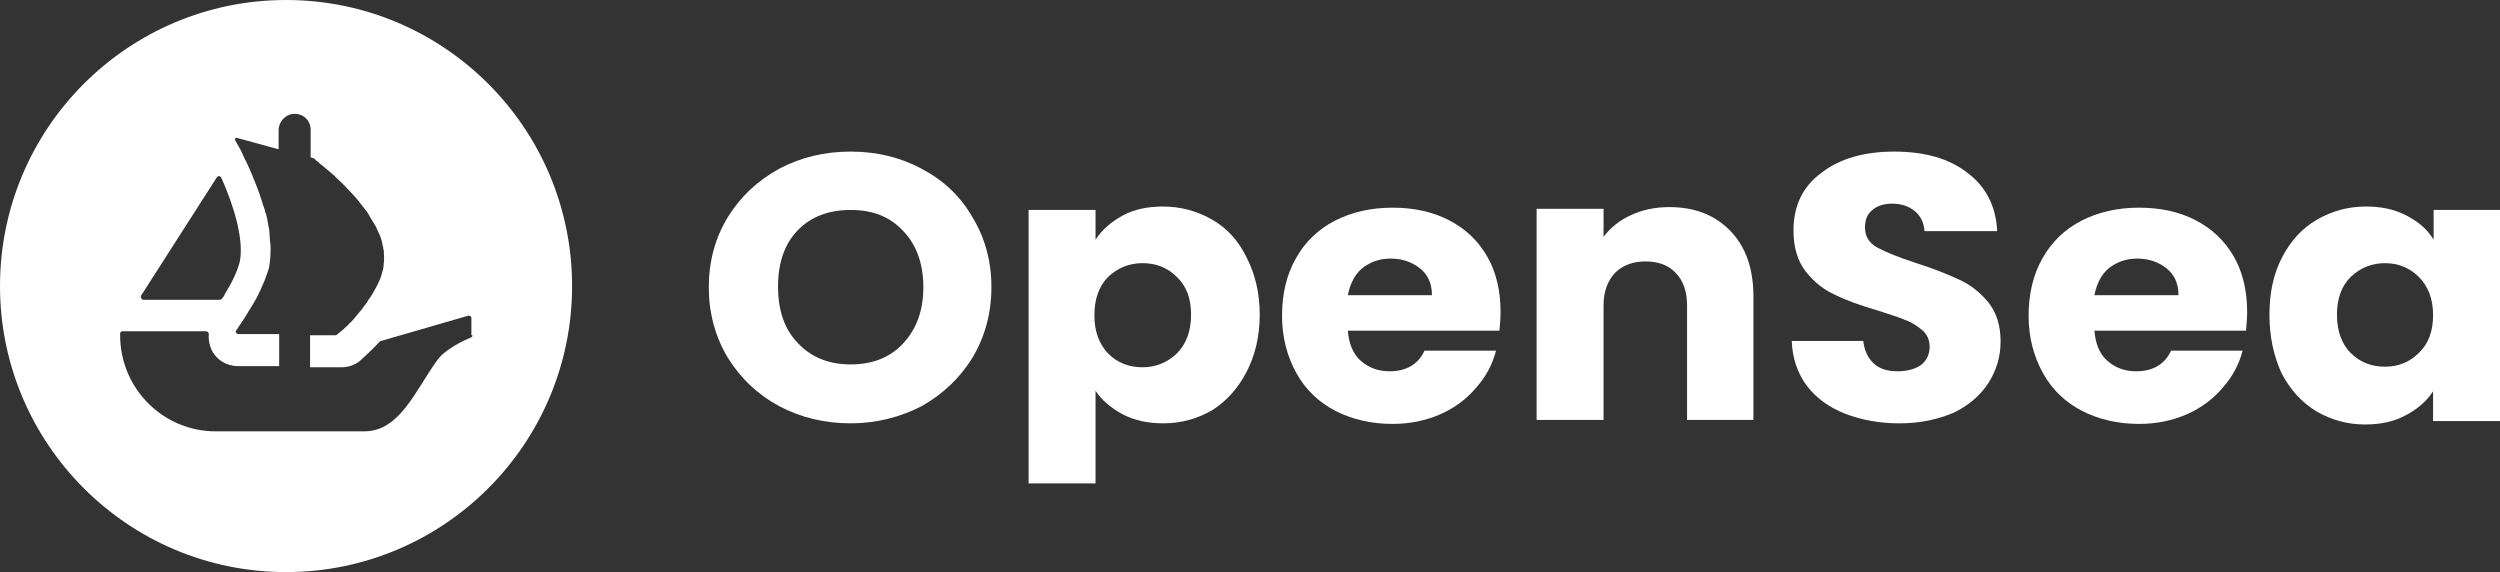 <?xml version="1.0" encoding="utf-8"?>
<!-- Generator: Adobe Illustrator 26.5.0, SVG Export Plug-In . SVG Version: 6.00 Build 0)  -->
<svg version="1.1" id="Layer_1" xmlns="http://www.w3.org/2000/svg" xmlns:xlink="http://www.w3.org/1999/xlink" x="0px" y="0px"
	 viewBox="0 0 437 100" style="enable-background:new 0 0 437 100;" xml:space="preserve">
<rect x="0" y="0" width="437" height="100" fill="#333333" stroke="none"/>
<style type="text/css">
	.st0{fill:#FFFFFF;}
</style>
<path class="st0" d="M50,0C22.4,0,0,22.4,0,50s22.4,50,50,50s50-22.4,50-50S77.6,0,50,0z M24.7,51.6l0.2-0.3l13-20.3
	c0.2-0.3,0.6-0.3,0.8,0.1c2.2,4.9,4,10.9,3.2,14.7c-0.4,1.6-1.4,3.7-2.6,5.6c-0.1,0.3-0.3,0.6-0.5,0.8c-0.1,0.1-0.2,0.2-0.4,0.2H25
	C24.7,52.3,24.5,51.9,24.7,51.6z M82.6,58.6c0,0.2-0.1,0.3-0.3,0.4c-1,0.4-4.5,2-5.9,4c-3.7,5.1-6.5,12.4-12.7,12.4h-26
	c-9.2,0-16.7-7.5-16.7-16.8v-0.3c0-0.2,0.2-0.4,0.4-0.4H36c0.3,0,0.5,0.3,0.5,0.5c-0.1,0.9,0.1,1.9,0.5,2.8c0.9,1.8,2.7,2.8,4.6,2.8
	h7.2v-5.6h-7.1c-0.4,0-0.6-0.4-0.4-0.7c0.1-0.1,0.2-0.2,0.3-0.4c0.7-1,1.6-2.4,2.6-4.1c0.7-1.1,1.3-2.4,1.8-3.6
	c0.1-0.2,0.2-0.4,0.3-0.7c0.1-0.4,0.3-0.8,0.4-1.1c0.1-0.3,0.2-0.6,0.3-0.9c0.2-1,0.3-2.1,0.3-3.3c0-0.4,0-0.9-0.1-1.4
	c0-0.5-0.1-1-0.1-1.5c0-0.4-0.1-0.9-0.2-1.3c-0.1-0.7-0.2-1.3-0.4-2l-0.1-0.2c-0.1-0.4-0.2-0.9-0.4-1.3c-0.4-1.4-0.9-2.8-1.4-4
	c-0.2-0.5-0.4-1-0.6-1.5c-0.3-0.7-0.6-1.4-0.9-2c-0.1-0.3-0.3-0.5-0.4-0.8c-0.1-0.3-0.3-0.6-0.4-0.9c-0.1-0.2-0.2-0.4-0.3-0.6
	l-0.9-1.6c-0.1-0.2,0.1-0.5,0.3-0.4l5.5,1.5l0,0l0,0l0.7,0.2l0.8,0.2l0.3,0.1v-3.3c0-1.6,1.3-2.9,2.8-2.9c0.8,0,1.5,0.3,2,0.8
	s0.8,1.2,0.8,2v4.8l0.6,0.2c0,0,0.1,0,0.1,0.1c0.1,0.1,0.3,0.3,0.6,0.5c0.2,0.2,0.4,0.4,0.7,0.6c0.5,0.4,1.2,1,1.9,1.6
	c0.2,0.2,0.4,0.3,0.5,0.5c0.9,0.8,1.9,1.8,2.9,2.9c0.3,0.3,0.5,0.6,0.8,0.9c0.3,0.3,0.5,0.7,0.8,1c0.3,0.4,0.7,0.9,1,1.3
	c0.1,0.2,0.3,0.4,0.4,0.7c0.4,0.6,0.7,1.2,1.1,1.8c0.1,0.3,0.3,0.6,0.4,0.9c0.4,0.8,0.7,1.6,0.8,2.5c0.1,0.2,0.1,0.4,0.1,0.5l0,0
	c0.1,0.2,0.1,0.5,0.1,0.8c0.1,0.9,0,1.7-0.1,2.6c-0.1,0.4-0.2,0.7-0.3,1.1c-0.1,0.3-0.2,0.7-0.4,1.1c-0.3,0.7-0.7,1.4-1.1,2.1
	c-0.1,0.2-0.3,0.5-0.5,0.8s-0.4,0.5-0.5,0.8c-0.2,0.3-0.5,0.6-0.7,0.9s-0.4,0.6-0.7,0.9c-0.3,0.4-0.7,0.8-1,1.2
	c-0.2,0.2-0.4,0.5-0.7,0.7c-0.2,0.2-0.4,0.5-0.7,0.7c-0.3,0.3-0.6,0.6-0.9,0.8l-0.6,0.5c-0.1,0.1-0.2,0.1-0.3,0.1h-4.4v5.6h5.5
	c1.2,0,2.4-0.4,3.3-1.2c0.3-0.3,1.7-1.5,3.4-3.3c0.1-0.1,0.1-0.1,0.2-0.1l15.2-4.4c0.3-0.1,0.6,0.1,0.6,0.4v3H82.6z"/>
<path class="st0" d="M148.7,74c-4.5,0-8.7-1-12.5-3c-3.7-2-6.7-4.8-9-8.5c-2.2-3.7-3.3-7.8-3.3-12.3s1.1-8.6,3.3-12.2
	c2.2-3.6,5.2-6.4,9-8.5c3.8-2,7.9-3,12.5-3c4.5,0,8.7,1,12.4,3c3.8,2,6.8,4.8,8.9,8.5c2.2,3.6,3.3,7.7,3.3,12.2s-1.1,8.6-3.3,12.3
	c-2.2,3.6-5.2,6.4-8.9,8.5C157.4,72.9,153.2,74,148.7,74z M148.7,63.7c3.8,0,6.9-1.2,9.2-3.7s3.5-5.7,3.5-9.8s-1.2-7.4-3.5-9.8
	c-2.3-2.5-5.3-3.7-9.2-3.7s-7,1.2-9.3,3.6c-2.3,2.4-3.4,5.7-3.4,9.8c0,4.1,1.1,7.4,3.4,9.8C141.7,62.4,144.8,63.7,148.7,63.7z"/>
<path class="st0" d="M191.5,41.9c1.1-1.7,2.7-3.1,4.7-4.2c2-1.1,4.4-1.6,7.1-1.6c3.1,0,6,0.8,8.6,2.3s4.6,3.7,6,6.6
	c1.5,2.9,2.3,6.2,2.3,10s-0.8,7.1-2.3,10s-3.5,5.1-6,6.7c-2.6,1.5-5.4,2.3-8.6,2.3c-2.6,0-5-0.5-7.1-1.6c-2-1.1-3.6-2.4-4.7-4.1
	v16.2h-11.7V36.7h11.7V41.9z M208.2,55c0-2.8-0.8-5-2.5-6.6c-1.6-1.6-3.6-2.4-6-2.4c-2.3,0-4.3,0.8-6,2.4c-1.6,1.6-2.4,3.9-2.4,6.7
	c0,2.8,0.8,5,2.4,6.7c1.6,1.6,3.6,2.4,6,2.4c2.3,0,4.3-0.8,6-2.4C207.4,60.1,208.2,57.8,208.2,55z"/>
<path class="st0" d="M262.3,54.5c0,1.1-0.1,2.2-0.2,3.3h-26.5c0.2,2.3,0.9,4.1,2.3,5.3c1.4,1.2,3,1.8,5,1.8c2.9,0,5-1.2,6.1-3.6
	h12.5c-0.6,2.4-1.8,4.6-3.5,6.5c-1.6,1.9-3.7,3.5-6.2,4.6s-5.3,1.7-8.4,1.7c-3.7,0-7.1-0.8-10-2.3s-5.2-3.7-6.8-6.6s-2.5-6.2-2.5-10
	s0.8-7.2,2.4-10c1.6-2.9,3.9-5.1,6.8-6.6c2.9-1.5,6.3-2.3,10.1-2.3c3.7,0,7,0.7,9.9,2.2c2.9,1.5,5.1,3.6,6.7,6.4
	C261.5,47.5,262.3,50.8,262.3,54.5z M250.3,51.5c0-1.9-0.7-3.5-2.1-4.6c-1.4-1.1-3.1-1.7-5.1-1.7s-3.6,0.6-5,1.7
	c-1.3,1.1-2.1,2.7-2.5,4.7h14.7V51.5z"/>
<path class="st0" d="M291.8,36.2c4.5,0,8,1.4,10.7,4.2s4,6.6,4,11.5v21.5h-11.6v-20c0-2.5-0.7-4.4-2-5.7c-1.3-1.4-3.1-2-5.3-2
	c-2.2,0-4,0.7-5.3,2c-1.3,1.4-2,3.3-2,5.7v20h-11.7V36.5h11.7v4.9c1.2-1.6,2.8-2.9,4.8-3.8C287,36.7,289.3,36.2,291.8,36.2z"/>
<path class="st0" d="M332,74c-3.5,0-6.7-0.6-9.5-1.7s-5-2.7-6.7-4.9c-1.6-2.2-2.5-4.8-2.6-7.8h12.5c0.2,1.7,0.8,3,1.9,4
	c1,0.9,2.4,1.3,4.1,1.3s3.1-0.4,4.1-1.1c1-0.8,1.5-1.9,1.5-3.2c0-1.1-0.4-2.1-1.2-2.8c-0.8-0.7-1.8-1.4-2.9-1.8
	c-1.1-0.5-2.8-1-4.9-1.7c-3.1-0.9-5.6-1.8-7.6-2.8c-2-0.9-3.7-2.3-5.1-4.1s-2.1-4.2-2.1-7.1c0-4.3,1.6-7.7,4.9-10.1
	c3.2-2.5,7.5-3.7,12.7-3.7c5.3,0,9.6,1.2,12.8,3.7c3.2,2.4,5,5.8,5.2,10.2h-12.7c-0.1-1.5-0.7-2.7-1.7-3.5c-1.1-0.9-2.4-1.3-4-1.3
	c-1.4,0-2.6,0.4-3.4,1.1c-0.9,0.7-1.3,1.7-1.3,3.1c0,1.5,0.7,2.7,2.2,3.5s3.7,1.7,6.8,2.7c3.1,1,5.6,2,7.5,2.9c2,0.9,3.7,2.3,5.1,4
	c1.4,1.8,2.1,4,2.1,6.8c0,2.6-0.7,5-2.1,7.2s-3.4,3.9-6,5.2C338.8,73.3,335.7,74,332,74z"/>
<path class="st0" d="M392.8,54.5c0,1.1-0.1,2.2-0.2,3.3h-26.5c0.2,2.3,0.9,4.1,2.3,5.3c1.4,1.2,3,1.8,5,1.8c2.9,0,5-1.2,6.1-3.6H392
	c-0.6,2.4-1.8,4.6-3.5,6.5c-1.6,1.9-3.7,3.5-6.2,4.6s-5.3,1.7-8.4,1.7c-3.7,0-7.1-0.8-10-2.3s-5.2-3.7-6.8-6.6
	c-1.6-2.9-2.5-6.2-2.5-10s0.8-7.2,2.4-10c1.6-2.9,3.9-5.1,6.8-6.6s6.3-2.3,10.1-2.3c3.7,0,7,0.7,9.9,2.2s5.1,3.6,6.7,6.4
	C392,47.5,392.8,50.8,392.8,54.5z M380.8,51.5c0-1.9-0.7-3.5-2.1-4.6s-3.1-1.7-5.1-1.7s-3.6,0.6-5,1.7c-1.3,1.1-2.1,2.7-2.5,4.7
	h14.7V51.5z"/>
<path class="st0" d="M396.7,55c0-3.8,0.7-7.1,2.2-10s3.5-5.1,6.1-6.6s5.4-2.3,8.6-2.3c2.7,0,5,0.5,7.1,1.6s3.6,2.4,4.7,4.2v-5.2H437
	v36.9h-11.7v-5.2c-1.1,1.7-2.7,3.1-4.8,4.2c-2,1.1-4.4,1.6-7.1,1.6c-3.1,0-5.9-0.8-8.5-2.3c-2.6-1.6-4.6-3.8-6.1-6.7
	C397.4,62.1,396.7,58.8,396.7,55z M425.3,55.1c0-2.8-0.8-5-2.5-6.7c-1.6-1.6-3.6-2.4-5.9-2.4s-4.3,0.8-6,2.4
	c-1.6,1.6-2.4,3.8-2.4,6.6c0,2.8,0.8,5.1,2.4,6.7s3.6,2.4,6,2.4c2.3,0,4.3-0.8,5.9-2.4C424.5,60.1,425.3,57.9,425.3,55.1z"/>
</svg>
